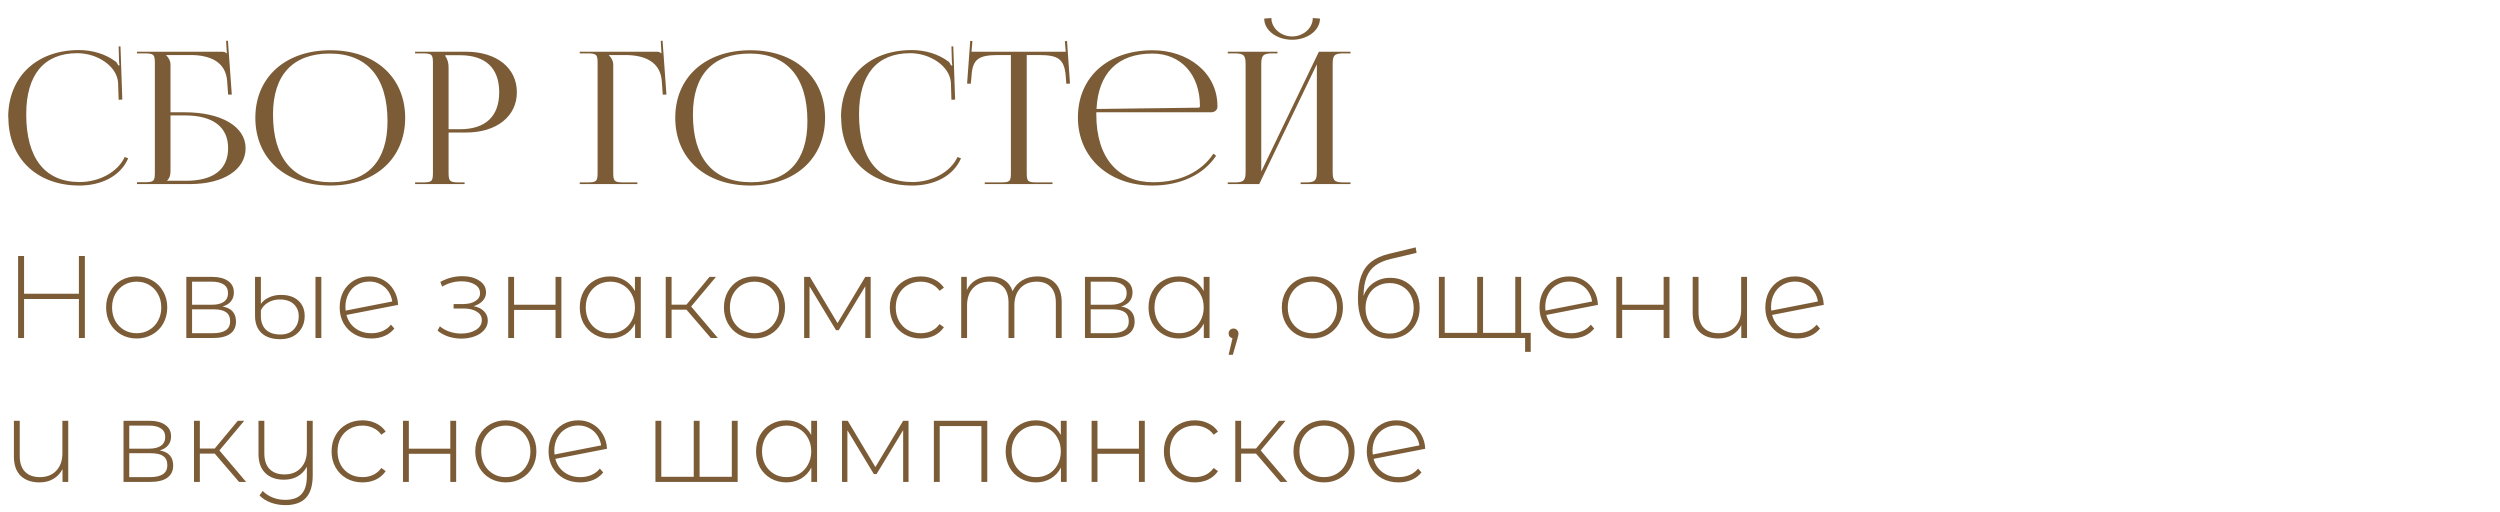<?xml version="1.0" encoding="UTF-8"?> <svg xmlns="http://www.w3.org/2000/svg" width="747" height="153" viewBox="0 0 747 153" fill="none"><path d="M2.503 35.09L2.448 35.035C2.448 22.99 10.918 14.96 23.568 14.96C27.638 14.96 31.543 16.115 34.678 18.48C34.953 18.755 35.173 19.195 35.338 19.58L35.723 19.47C35.613 19.03 35.558 18.425 35.558 17.875L35.448 13.86H35.998L36.548 29.755L35.448 29.81L35.283 24.695C34.953 19.745 29.068 15.895 23.128 15.895C13.173 15.895 7.838 22.275 7.838 34.155C7.838 47.3 13.448 54.395 23.788 54.395C29.508 54.395 35.118 51.535 37.263 46.915L38.308 47.3C35.943 52.8 30.058 55.44 23.733 55.44C11.028 55.44 2.503 47.3 2.503 35.09ZM40.936 55V54.45H43.026C45.941 54.45 46.271 54.175 46.271 51.535V18.865C46.271 16.225 45.941 15.95 43.026 15.95H40.936V15.455H66.071C67.061 15.455 67.281 15.565 67.721 15.95H67.776L67.556 12.21L68.106 12.155L69.261 28.27H68.161L67.886 24.42C67.556 18.48 62.771 16.445 56.941 16.445H49.626V16.5C50.341 17.16 50.946 18.15 50.946 19.36V33.55H55.181C66.181 33.55 73.386 37.84 73.386 44.275C73.386 50.71 66.786 55 56.776 55H40.936ZM50.946 34.485V51.095C50.946 52.36 50.671 53.24 49.956 53.9V54.01H55.621C63.816 54.01 68.161 50.6 68.161 44.275C68.161 37.895 63.596 34.485 55.236 34.485H50.946ZM98.736 55.44C85.261 55.44 76.296 47.355 76.296 35.2C76.296 23.1 85.261 15.015 98.736 15.015C112.101 15.015 121.066 23.1 121.066 35.2C121.066 47.355 112.101 55.44 98.736 55.44ZM98.956 54.45C109.901 54.45 115.786 48.07 115.786 36.245C115.786 23.1 109.736 16.005 98.516 16.005C87.516 16.005 81.576 22.385 81.576 34.21C81.576 47.355 87.626 54.45 98.956 54.45ZM133.047 16.5V16.775C133.762 17.655 134.037 18.92 134.037 20.185V38.61H137.447C145.092 38.61 149.162 34.76 149.162 27.555C149.162 20.35 145.092 16.5 137.447 16.5H133.047ZM124.027 55V54.505H126.117C129.032 54.505 129.362 54.23 129.362 51.59V18.865C129.362 16.225 129.032 15.95 126.117 15.95H124.027V15.455H139.262C148.392 15.455 154.442 20.295 154.442 27.555C154.442 34.76 148.392 39.6 139.262 39.6H134.037V51.59C134.037 54.23 134.422 54.505 137.337 54.505H138.822V55H124.027ZM173.226 55V54.505H175.316C178.231 54.505 178.561 54.23 178.561 51.59V18.865C178.561 16.225 178.231 15.95 175.316 15.95H173.226V15.455H195.941C196.931 15.455 197.151 15.565 197.591 15.95H197.646L197.426 12.21L197.976 12.155L199.131 28.27H198.031L197.756 24.42C197.426 18.48 192.641 16.445 186.811 16.445H181.916V16.5C182.631 17.16 183.236 18.15 183.236 19.36V51.59C183.236 54.23 183.621 54.505 186.536 54.505H190.441V55H173.226ZM224.205 55.44C210.73 55.44 201.765 47.355 201.765 35.2C201.765 23.1 210.73 15.015 224.205 15.015C237.57 15.015 246.535 23.1 246.535 35.2C246.535 47.355 237.57 55.44 224.205 55.44ZM224.425 54.45C235.37 54.45 241.255 48.07 241.255 36.245C241.255 23.1 235.205 16.005 223.985 16.005C212.985 16.005 207.045 22.385 207.045 34.21C207.045 47.355 213.095 54.45 224.425 54.45ZM251.345 35.09L251.29 35.035C251.29 22.99 259.76 14.96 272.41 14.96C276.48 14.96 280.385 16.115 283.52 18.48C283.795 18.755 284.015 19.195 284.18 19.58L284.565 19.47C284.455 19.03 284.4 18.425 284.4 17.875L284.29 13.86H284.84L285.39 29.755L284.29 29.81L284.125 24.695C283.795 19.745 277.91 15.895 271.97 15.895C262.015 15.895 256.68 22.275 256.68 34.155C256.68 47.3 262.29 54.395 272.63 54.395C278.35 54.395 283.96 51.535 286.105 46.915L287.15 47.3C284.785 52.8 278.9 55.44 272.575 55.44C259.87 55.44 251.345 47.3 251.345 35.09ZM294.248 55V54.505H298.868C301.783 54.505 302.058 54.23 302.058 51.59V16.445H298.428C292.598 16.445 290.563 17.49 290.288 22.77L290.068 25.025L288.968 24.97L289.903 12.21L290.563 12.265L290.288 15.455H318.448L318.173 12.32L318.833 12.265L319.713 24.97L318.613 25.025L318.448 22.77C318.008 17.49 316.083 16.445 310.308 16.445H306.788V51.59C306.788 54.23 307.063 54.505 309.978 54.505H314.488V55H294.248ZM361.898 33.55H327.578V34.21C327.578 47.355 334.233 54.45 344.573 54.45C352.713 54.45 359.038 51.26 362.558 45.925L363.383 46.53C359.643 52.14 352.878 55.44 344.298 55.44C331.593 55.44 322.078 47.3 322.078 35.09C322.078 23.045 331.043 15.015 344.408 15.015C354.913 15.015 363.768 21.67 363.768 31.68V31.955C363.768 32.835 362.943 33.55 361.898 33.55ZM327.633 32.56L358.103 32.175C358.378 32.175 358.543 32.01 358.543 31.68C358.543 22.275 352.878 16.005 344.353 16.005C334.013 16.005 328.183 21.78 327.633 32.56ZM366.854 55V54.505H368.944C371.859 54.505 372.189 53.735 372.189 51.095V19.36C372.189 16.72 371.859 15.95 368.944 15.95H366.854V15.455H381.704V15.95H380.164C377.249 15.95 376.864 16.72 376.864 19.36V51.26L394.079 15.455H403.539V15.95H401.394C398.479 15.95 398.204 16.72 398.204 19.36V51.095C398.204 53.735 398.479 54.505 401.394 54.505H403.539V55H388.634V54.505H390.284C393.144 54.505 393.474 53.735 393.474 51.095V19.195L376.259 55H366.854ZM377.744 5.555L379.889 5.39C379.889 8.36 382.694 10.89 386.104 10.89C389.459 10.89 392.264 8.36 392.264 5.39L394.409 5.555C394.409 9.075 390.669 11.88 386.104 11.88C381.484 11.88 377.744 9.075 377.744 5.555Z" fill="#7B5C36"></path><path d="M25.36 76.5V101H23.575V89.345H7.195V101H5.41V76.5H7.195V87.77H23.575V76.5H25.36ZM40.839 101.14C39.113 101.14 37.549 100.743 36.149 99.95C34.773 99.157 33.688 98.06 32.894 96.66C32.101 95.237 31.704 93.638 31.704 91.865C31.704 90.092 32.101 88.505 32.894 87.105C33.688 85.682 34.773 84.573 36.149 83.78C37.549 82.987 39.113 82.59 40.839 82.59C42.566 82.59 44.118 82.987 45.494 83.78C46.894 84.573 47.991 85.682 48.784 87.105C49.578 88.505 49.974 90.092 49.974 91.865C49.974 93.638 49.578 95.237 48.784 96.66C47.991 98.06 46.894 99.157 45.494 99.95C44.118 100.743 42.566 101.14 40.839 101.14ZM40.839 99.565C42.239 99.565 43.488 99.238 44.584 98.585C45.704 97.932 46.579 97.022 47.209 95.855C47.863 94.688 48.189 93.358 48.189 91.865C48.189 90.372 47.863 89.042 47.209 87.875C46.579 86.708 45.704 85.798 44.584 85.145C43.488 84.492 42.239 84.165 40.839 84.165C39.439 84.165 38.179 84.492 37.059 85.145C35.963 85.798 35.088 86.708 34.434 87.875C33.804 89.042 33.489 90.372 33.489 91.865C33.489 93.358 33.804 94.688 34.434 95.855C35.088 97.022 35.963 97.932 37.059 98.585C38.179 99.238 39.439 99.565 40.839 99.565ZM66.489 91.585C69.172 92.052 70.514 93.557 70.514 96.1C70.514 97.687 69.93 98.9 68.764 99.74C67.62 100.58 65.894 101 63.584 101H55.674V82.73H63.374C65.404 82.73 66.99 83.138 68.134 83.955C69.3 84.748 69.884 85.892 69.884 87.385C69.884 88.458 69.58 89.357 68.974 90.08C68.39 90.78 67.562 91.282 66.489 91.585ZM57.389 91.06H63.269C64.832 91.06 66.034 90.768 66.874 90.185C67.714 89.578 68.134 88.715 68.134 87.595C68.134 86.452 67.714 85.6 66.874 85.04C66.057 84.457 64.855 84.165 63.269 84.165H57.389V91.06ZM63.549 99.565C67.025 99.565 68.764 98.387 68.764 96.03C68.764 94.793 68.367 93.883 67.574 93.3C66.78 92.717 65.532 92.425 63.829 92.425H57.389V99.565H63.549ZM83.728 101.35C81.325 101.35 79.47 100.743 78.163 99.53C76.857 98.293 76.203 96.578 76.203 94.385V82.73H77.953V90.815C78.49 90.022 79.283 89.38 80.333 88.89C81.383 88.377 82.597 88.12 83.973 88.12C86.213 88.12 87.952 88.703 89.188 89.87C90.425 91.013 91.043 92.542 91.043 94.455C91.043 95.785 90.74 96.975 90.133 98.025C89.55 99.052 88.71 99.868 87.613 100.475C86.517 101.058 85.222 101.35 83.728 101.35ZM94.263 82.73H96.013V101H94.263V82.73ZM83.798 99.95C85.502 99.95 86.832 99.437 87.788 98.41C88.768 97.36 89.258 96.053 89.258 94.49C89.258 93.02 88.768 91.818 87.788 90.885C86.808 89.952 85.408 89.485 83.588 89.485C82.282 89.485 81.138 89.777 80.158 90.36C79.178 90.92 78.443 91.702 77.953 92.705V94.455C77.953 96.182 78.455 97.535 79.458 98.515C80.462 99.472 81.908 99.95 83.798 99.95ZM110.979 99.565C112.169 99.565 113.266 99.355 114.269 98.935C115.296 98.492 116.148 97.85 116.824 97.01L117.839 98.165C117.046 99.145 116.054 99.892 114.864 100.405C113.674 100.895 112.368 101.14 110.944 101.14C109.124 101.14 107.491 100.743 106.044 99.95C104.621 99.157 103.501 98.06 102.684 96.66C101.891 95.26 101.494 93.662 101.494 91.865C101.494 90.068 101.868 88.47 102.614 87.07C103.384 85.67 104.446 84.573 105.799 83.78C107.153 82.987 108.681 82.59 110.384 82.59C111.971 82.59 113.394 82.963 114.654 83.71C115.938 84.433 116.953 85.448 117.699 86.755C118.469 88.038 118.889 89.485 118.959 91.095L103.524 94.105C103.968 95.785 104.854 97.115 106.184 98.095C107.514 99.075 109.113 99.565 110.979 99.565ZM110.384 84.13C109.008 84.13 107.771 84.457 106.674 85.11C105.578 85.74 104.726 86.638 104.119 87.805C103.513 88.948 103.209 90.255 103.209 91.725C103.209 91.982 103.233 92.343 103.279 92.81L117.209 90.08C117.046 88.983 116.661 87.98 116.054 87.07C115.448 86.16 114.654 85.448 113.674 84.935C112.694 84.398 111.598 84.13 110.384 84.13ZM141.517 91.48C142.871 91.737 143.909 92.25 144.632 93.02C145.379 93.767 145.752 94.688 145.752 95.785C145.752 96.858 145.391 97.803 144.667 98.62C143.967 99.437 143.011 100.067 141.797 100.51C140.584 100.953 139.266 101.175 137.842 101.175C136.536 101.175 135.252 100.977 133.992 100.58C132.756 100.16 131.671 99.565 130.737 98.795L131.437 97.5C132.254 98.2 133.222 98.737 134.342 99.11C135.486 99.483 136.641 99.67 137.807 99.67C139.534 99.67 140.992 99.308 142.182 98.585C143.372 97.838 143.967 96.858 143.967 95.645C143.967 94.572 143.466 93.732 142.462 93.125C141.482 92.495 140.152 92.18 138.472 92.18H135.532V90.85H138.402C139.872 90.85 141.074 90.558 142.007 89.975C142.964 89.392 143.442 88.61 143.442 87.63C143.442 86.487 142.917 85.612 141.867 85.005C140.841 84.375 139.522 84.06 137.912 84.06C135.859 84.06 133.922 84.585 132.102 85.635L131.577 84.235C133.631 83.092 135.812 82.52 138.122 82.52C140.152 82.52 141.844 82.963 143.197 83.85C144.551 84.713 145.227 85.892 145.227 87.385C145.227 88.342 144.889 89.182 144.212 89.905C143.536 90.628 142.637 91.153 141.517 91.48ZM151.855 82.73H153.605V91.06H165.995V82.73H167.745V101H165.995V92.6H153.605V101H151.855V82.73ZM191.472 82.73V101H189.757V96.695C189.034 98.118 188.019 99.215 186.712 99.985C185.406 100.755 183.924 101.14 182.267 101.14C180.564 101.14 179.024 100.743 177.647 99.95C176.271 99.157 175.186 98.06 174.392 96.66C173.622 95.26 173.237 93.662 173.237 91.865C173.237 90.068 173.622 88.47 174.392 87.07C175.186 85.647 176.271 84.55 177.647 83.78C179.024 82.987 180.564 82.59 182.267 82.59C183.901 82.59 185.359 82.975 186.642 83.745C187.949 84.515 188.976 85.588 189.722 86.965V82.73H191.472ZM182.372 99.565C183.772 99.565 185.021 99.238 186.117 98.585C187.237 97.932 188.112 97.022 188.742 95.855C189.396 94.688 189.722 93.358 189.722 91.865C189.722 90.372 189.396 89.042 188.742 87.875C188.112 86.708 187.237 85.798 186.117 85.145C185.021 84.492 183.772 84.165 182.372 84.165C180.972 84.165 179.712 84.492 178.592 85.145C177.496 85.798 176.621 86.708 175.967 87.875C175.337 89.042 175.022 90.372 175.022 91.865C175.022 93.358 175.337 94.688 175.967 95.855C176.621 97.022 177.496 97.932 178.592 98.585C179.712 99.238 180.972 99.565 182.372 99.565ZM205.116 92.53H200.671V101H198.921V82.73H200.671V91.025H205.116L212.011 82.73H213.936L206.516 91.585L214.496 101H212.396L205.116 92.53ZM225.444 101.14C223.717 101.14 222.154 100.743 220.754 99.95C219.377 99.157 218.292 98.06 217.499 96.66C216.705 95.237 216.309 93.638 216.309 91.865C216.309 90.092 216.705 88.505 217.499 87.105C218.292 85.682 219.377 84.573 220.754 83.78C222.154 82.987 223.717 82.59 225.444 82.59C227.17 82.59 228.722 82.987 230.099 83.78C231.499 84.573 232.595 85.682 233.389 87.105C234.182 88.505 234.579 90.092 234.579 91.865C234.579 93.638 234.182 95.237 233.389 96.66C232.595 98.06 231.499 99.157 230.099 99.95C228.722 100.743 227.17 101.14 225.444 101.14ZM225.444 99.565C226.844 99.565 228.092 99.238 229.189 98.585C230.309 97.932 231.184 97.022 231.814 95.855C232.467 94.688 232.794 93.358 232.794 91.865C232.794 90.372 232.467 89.042 231.814 87.875C231.184 86.708 230.309 85.798 229.189 85.145C228.092 84.492 226.844 84.165 225.444 84.165C224.044 84.165 222.784 84.492 221.664 85.145C220.567 85.798 219.692 86.708 219.039 87.875C218.409 89.042 218.094 90.372 218.094 91.865C218.094 93.358 218.409 94.688 219.039 95.855C219.692 97.022 220.567 97.932 221.664 98.585C222.784 99.238 224.044 99.565 225.444 99.565ZM260.158 82.73V101H258.548V85.53L250.603 98.655H249.798L241.888 85.565V101H240.278V82.73H241.993L250.253 96.555L258.548 82.73H260.158ZM275.109 101.14C273.336 101.14 271.749 100.743 270.349 99.95C268.949 99.157 267.853 98.06 267.059 96.66C266.266 95.237 265.869 93.638 265.869 91.865C265.869 90.068 266.266 88.47 267.059 87.07C267.853 85.647 268.949 84.55 270.349 83.78C271.749 82.987 273.336 82.59 275.109 82.59C276.579 82.59 277.909 82.882 279.099 83.465C280.313 84.025 281.293 84.853 282.039 85.95L280.744 86.895C280.091 85.985 279.274 85.308 278.294 84.865C277.338 84.398 276.276 84.165 275.109 84.165C273.686 84.165 272.403 84.492 271.259 85.145C270.139 85.775 269.253 86.673 268.599 87.84C267.969 89.007 267.654 90.348 267.654 91.865C267.654 93.382 267.969 94.723 268.599 95.89C269.253 97.057 270.139 97.967 271.259 98.62C272.403 99.25 273.686 99.565 275.109 99.565C276.276 99.565 277.338 99.343 278.294 98.9C279.274 98.433 280.091 97.745 280.744 96.835L282.039 97.78C281.293 98.877 280.313 99.717 279.099 100.3C277.909 100.86 276.579 101.14 275.109 101.14ZM309.957 82.59C312.22 82.59 313.993 83.255 315.277 84.585C316.583 85.915 317.237 87.828 317.237 90.325V101H315.487V90.465C315.487 88.412 314.985 86.848 313.982 85.775C312.978 84.702 311.578 84.165 309.782 84.165C307.728 84.165 306.095 84.807 304.882 86.09C303.692 87.373 303.097 89.1 303.097 91.27V101H301.347V90.465C301.347 88.412 300.845 86.848 299.842 85.775C298.838 84.702 297.438 84.165 295.642 84.165C293.588 84.165 291.955 84.807 290.742 86.09C289.552 87.373 288.957 89.1 288.957 91.27V101H287.207V82.73H288.887V86.65C289.493 85.367 290.392 84.375 291.582 83.675C292.795 82.952 294.23 82.59 295.887 82.59C297.543 82.59 298.943 82.963 300.087 83.71C301.253 84.457 302.082 85.553 302.572 87C303.178 85.647 304.123 84.573 305.407 83.78C306.713 82.987 308.23 82.59 309.957 82.59ZM335.004 91.585C337.688 92.052 339.029 93.557 339.029 96.1C339.029 97.687 338.446 98.9 337.279 99.74C336.136 100.58 334.409 101 332.099 101H324.189V82.73H331.889C333.919 82.73 335.506 83.138 336.649 83.955C337.816 84.748 338.399 85.892 338.399 87.385C338.399 88.458 338.096 89.357 337.489 90.08C336.906 90.78 336.078 91.282 335.004 91.585ZM325.904 91.06H331.784C333.348 91.06 334.549 90.768 335.389 90.185C336.229 89.578 336.649 88.715 336.649 87.595C336.649 86.452 336.229 85.6 335.389 85.04C334.573 84.457 333.371 84.165 331.784 84.165H325.904V91.06ZM332.064 99.565C335.541 99.565 337.279 98.387 337.279 96.03C337.279 94.793 336.883 93.883 336.089 93.3C335.296 92.717 334.048 92.425 332.344 92.425H325.904V99.565H332.064ZM361.414 82.73V101H359.699V96.695C358.976 98.118 357.961 99.215 356.654 99.985C355.347 100.755 353.866 101.14 352.209 101.14C350.506 101.14 348.966 100.743 347.589 99.95C346.212 99.157 345.127 98.06 344.334 96.66C343.564 95.26 343.179 93.662 343.179 91.865C343.179 90.068 343.564 88.47 344.334 87.07C345.127 85.647 346.212 84.55 347.589 83.78C348.966 82.987 350.506 82.59 352.209 82.59C353.842 82.59 355.301 82.975 356.584 83.745C357.891 84.515 358.917 85.588 359.664 86.965V82.73H361.414ZM352.314 99.565C353.714 99.565 354.962 99.238 356.059 98.585C357.179 97.932 358.054 97.022 358.684 95.855C359.337 94.688 359.664 93.358 359.664 91.865C359.664 90.372 359.337 89.042 358.684 87.875C358.054 86.708 357.179 85.798 356.059 85.145C354.962 84.492 353.714 84.165 352.314 84.165C350.914 84.165 349.654 84.492 348.534 85.145C347.437 85.798 346.562 86.708 345.909 87.875C345.279 89.042 344.964 90.372 344.964 91.865C344.964 93.358 345.279 94.688 345.909 95.855C346.562 97.022 347.437 97.932 348.534 98.585C349.654 99.238 350.914 99.565 352.314 99.565ZM368.582 98.165C369.002 98.165 369.352 98.317 369.632 98.62C369.912 98.9 370.052 99.238 370.052 99.635C370.052 99.868 370.017 100.113 369.947 100.37C369.9 100.627 369.83 100.918 369.737 101.245L368.372 106.005H367.112L368.267 101.07C367.917 100.977 367.637 100.813 367.427 100.58C367.217 100.323 367.112 100.008 367.112 99.635C367.112 99.215 367.252 98.865 367.532 98.585C367.812 98.305 368.162 98.165 368.582 98.165ZM392.138 101.14C390.411 101.14 388.848 100.743 387.448 99.95C386.071 99.157 384.986 98.06 384.193 96.66C383.4 95.237 383.003 93.638 383.003 91.865C383.003 90.092 383.4 88.505 384.193 87.105C384.986 85.682 386.071 84.573 387.448 83.78C388.848 82.987 390.411 82.59 392.138 82.59C393.865 82.59 395.416 82.987 396.793 83.78C398.193 84.573 399.29 85.682 400.083 87.105C400.876 88.505 401.273 90.092 401.273 91.865C401.273 93.638 400.876 95.237 400.083 96.66C399.29 98.06 398.193 99.157 396.793 99.95C395.416 100.743 393.865 101.14 392.138 101.14ZM392.138 99.565C393.538 99.565 394.786 99.238 395.883 98.585C397.003 97.932 397.878 97.022 398.508 95.855C399.161 94.688 399.488 93.358 399.488 91.865C399.488 90.372 399.161 89.042 398.508 87.875C397.878 86.708 397.003 85.798 395.883 85.145C394.786 84.492 393.538 84.165 392.138 84.165C390.738 84.165 389.478 84.492 388.358 85.145C387.261 85.798 386.386 86.708 385.733 87.875C385.103 89.042 384.788 90.372 384.788 91.865C384.788 93.358 385.103 94.688 385.733 95.855C386.386 97.022 387.261 97.932 388.358 98.585C389.478 99.238 390.738 99.565 392.138 99.565ZM415.442 83.01C417.146 83.01 418.651 83.395 419.957 84.165C421.287 84.912 422.326 85.962 423.072 87.315C423.819 88.668 424.192 90.232 424.192 92.005C424.192 93.778 423.807 95.365 423.037 96.765C422.291 98.142 421.229 99.227 419.852 100.02C418.499 100.79 416.947 101.175 415.197 101.175C413.191 101.175 411.476 100.685 410.052 99.705C408.652 98.725 407.579 97.337 406.832 95.54C406.109 93.743 405.747 91.643 405.747 89.24C405.747 86.51 406.074 84.247 406.727 82.45C407.404 80.653 408.407 79.242 409.737 78.215C411.091 77.165 412.817 76.383 414.917 75.87L423.002 73.91L423.282 75.555L415.582 77.375C413.692 77.818 412.152 78.472 410.962 79.335C409.796 80.175 408.921 81.33 408.337 82.8C407.754 84.27 407.451 86.148 407.427 88.435C408.034 86.755 409.049 85.437 410.472 84.48C411.896 83.5 413.552 83.01 415.442 83.01ZM415.232 99.67C416.609 99.67 417.846 99.343 418.942 98.69C420.039 98.037 420.891 97.138 421.497 95.995C422.104 94.828 422.407 93.51 422.407 92.04C422.407 90.57 422.104 89.275 421.497 88.155C420.891 87.012 420.039 86.137 418.942 85.53C417.869 84.9 416.632 84.585 415.232 84.585C413.832 84.585 412.584 84.9 411.487 85.53C410.391 86.137 409.539 87.012 408.932 88.155C408.326 89.275 408.022 90.57 408.022 92.04C408.022 93.51 408.326 94.828 408.932 95.995C409.539 97.138 410.391 98.037 411.487 98.69C412.584 99.343 413.832 99.67 415.232 99.67ZM454.511 82.73V101H429.941V82.73H431.691V99.46H441.386V82.73H443.136V99.46H452.761V82.73H454.511ZM457.381 99.46V105.13H455.701V101H452.621V99.46H457.381ZM469.49 99.565C470.68 99.565 471.777 99.355 472.78 98.935C473.807 98.492 474.658 97.85 475.335 97.01L476.35 98.165C475.557 99.145 474.565 99.892 473.375 100.405C472.185 100.895 470.878 101.14 469.455 101.14C467.635 101.14 466.002 100.743 464.555 99.95C463.132 99.157 462.012 98.06 461.195 96.66C460.402 95.26 460.005 93.662 460.005 91.865C460.005 90.068 460.378 88.47 461.125 87.07C461.895 85.67 462.957 84.573 464.31 83.78C465.663 82.987 467.192 82.59 468.895 82.59C470.482 82.59 471.905 82.963 473.165 83.71C474.448 84.433 475.463 85.448 476.21 86.755C476.98 88.038 477.4 89.485 477.47 91.095L462.035 94.105C462.478 95.785 463.365 97.115 464.695 98.095C466.025 99.075 467.623 99.565 469.49 99.565ZM468.895 84.13C467.518 84.13 466.282 84.457 465.185 85.11C464.088 85.74 463.237 86.638 462.63 87.805C462.023 88.948 461.72 90.255 461.72 91.725C461.72 91.982 461.743 92.343 461.79 92.81L475.72 90.08C475.557 88.983 475.172 87.98 474.565 87.07C473.958 86.16 473.165 85.448 472.185 84.935C471.205 84.398 470.108 84.13 468.895 84.13ZM482.954 82.73H484.704V91.06H497.094V82.73H498.844V101H497.094V92.6H484.704V101H482.954V82.73ZM522.011 82.73V101H520.296V97.15C519.666 98.41 518.756 99.39 517.566 100.09C516.399 100.79 515.023 101.14 513.436 101.14C511.056 101.14 509.178 100.487 507.801 99.18C506.448 97.85 505.771 95.925 505.771 93.405V82.73H507.521V93.265C507.521 95.318 508.046 96.882 509.096 97.955C510.146 99.028 511.628 99.565 513.541 99.565C515.594 99.565 517.228 98.923 518.441 97.64C519.654 96.357 520.261 94.63 520.261 92.46V82.73H522.011ZM536.961 99.565C538.151 99.565 539.247 99.355 540.251 98.935C541.277 98.492 542.129 97.85 542.806 97.01L543.821 98.165C543.027 99.145 542.036 99.892 540.846 100.405C539.656 100.895 538.349 101.14 536.926 101.14C535.106 101.14 533.472 100.743 532.026 99.95C530.602 99.157 529.482 98.06 528.666 96.66C527.872 95.26 527.476 93.662 527.476 91.865C527.476 90.068 527.849 88.47 528.596 87.07C529.366 85.67 530.427 84.573 531.781 83.78C533.134 82.987 534.662 82.59 536.366 82.59C537.952 82.59 539.376 82.963 540.636 83.71C541.919 84.433 542.934 85.448 543.681 86.755C544.451 88.038 544.871 89.485 544.941 91.095L529.506 94.105C529.949 95.785 530.836 97.115 532.166 98.095C533.496 99.075 535.094 99.565 536.961 99.565ZM536.366 84.13C534.989 84.13 533.752 84.457 532.656 85.11C531.559 85.74 530.707 86.638 530.101 87.805C529.494 88.948 529.191 90.255 529.191 91.725C529.191 91.982 529.214 92.343 529.261 92.81L543.191 90.08C543.027 88.983 542.642 87.98 542.036 87.07C541.429 86.16 540.636 85.448 539.656 84.935C538.676 84.398 537.579 84.13 536.366 84.13ZM20.39 125.73V144H18.675V140.15C18.045 141.41 17.135 142.39 15.945 143.09C14.778 143.79 13.402 144.14 11.815 144.14C9.435 144.14 7.557 143.487 6.18 142.18C4.827 140.85 4.15 138.925 4.15 136.405V125.73H5.9V136.265C5.9 138.318 6.425 139.882 7.475 140.955C8.525 142.028 10.007 142.565 11.92 142.565C13.973 142.565 15.607 141.923 16.82 140.64C18.033 139.357 18.64 137.63 18.64 135.46V125.73H20.39ZM47.724 134.585C50.407 135.052 51.749 136.557 51.749 139.1C51.749 140.687 51.166 141.9 49.999 142.74C48.856 143.58 47.129 144 44.819 144H36.909V125.73H44.609C46.639 125.73 48.226 126.138 49.369 126.955C50.536 127.748 51.119 128.892 51.119 130.385C51.119 131.458 50.816 132.357 50.209 133.08C49.626 133.78 48.797 134.282 47.724 134.585ZM38.624 134.06H44.504C46.067 134.06 47.269 133.768 48.109 133.185C48.949 132.578 49.369 131.715 49.369 130.595C49.369 129.452 48.949 128.6 48.109 128.04C47.292 127.457 46.091 127.165 44.504 127.165H38.624V134.06ZM44.784 142.565C48.261 142.565 49.999 141.387 49.999 139.03C49.999 137.793 49.602 136.883 48.809 136.3C48.016 135.717 46.767 135.425 45.064 135.425H38.624V142.565H44.784ZM64.159 135.53H59.714V144H57.964V125.73H59.714V134.025H64.159L71.054 125.73H72.979L65.559 134.585L73.539 144H71.439L64.159 135.53ZM93.439 125.73V142.04C93.439 145.073 92.763 147.313 91.409 148.76C90.056 150.207 88.014 150.93 85.284 150.93C83.721 150.93 82.251 150.673 80.874 150.16C79.498 149.647 78.389 148.935 77.549 148.025L78.494 146.695C79.311 147.535 80.303 148.188 81.469 148.655C82.636 149.122 83.884 149.355 85.214 149.355C87.431 149.355 89.064 148.772 90.114 147.605C91.164 146.462 91.689 144.677 91.689 142.25V139.45C91.059 140.663 90.149 141.62 88.959 142.32C87.793 142.997 86.428 143.335 84.864 143.335C82.484 143.335 80.618 142.67 79.264 141.34C77.911 140.01 77.234 138.097 77.234 135.6V125.73H78.984V135.46C78.984 137.513 79.509 139.077 80.559 140.15C81.609 141.223 83.091 141.76 85.004 141.76C87.058 141.76 88.679 141.118 89.869 139.835C91.083 138.552 91.689 136.825 91.689 134.655V125.73H93.439ZM108.312 144.14C106.539 144.14 104.952 143.743 103.552 142.95C102.152 142.157 101.056 141.06 100.262 139.66C99.469 138.237 99.073 136.638 99.073 134.865C99.073 133.068 99.469 131.47 100.262 130.07C101.056 128.647 102.152 127.55 103.552 126.78C104.952 125.987 106.539 125.59 108.312 125.59C109.782 125.59 111.112 125.882 112.302 126.465C113.516 127.025 114.496 127.853 115.242 128.95L113.947 129.895C113.294 128.985 112.477 128.308 111.497 127.865C110.541 127.398 109.479 127.165 108.312 127.165C106.889 127.165 105.606 127.492 104.462 128.145C103.342 128.775 102.456 129.673 101.802 130.84C101.172 132.007 100.857 133.348 100.857 134.865C100.857 136.382 101.172 137.723 101.802 138.89C102.456 140.057 103.342 140.967 104.462 141.62C105.606 142.25 106.889 142.565 108.312 142.565C109.479 142.565 110.541 142.343 111.497 141.9C112.477 141.433 113.294 140.745 113.947 139.835L115.242 140.78C114.496 141.877 113.516 142.717 112.302 143.3C111.112 143.86 109.782 144.14 108.312 144.14ZM120.41 125.73H122.16V134.06H134.55V125.73H136.3V144H134.55V135.6H122.16V144H120.41V125.73ZM151.137 144.14C149.41 144.14 147.847 143.743 146.447 142.95C145.07 142.157 143.985 141.06 143.192 139.66C142.399 138.237 142.002 136.638 142.002 134.865C142.002 133.092 142.399 131.505 143.192 130.105C143.985 128.682 145.07 127.573 146.447 126.78C147.847 125.987 149.41 125.59 151.137 125.59C152.864 125.59 154.415 125.987 155.792 126.78C157.192 127.573 158.289 128.682 159.082 130.105C159.875 131.505 160.272 133.092 160.272 134.865C160.272 136.638 159.875 138.237 159.082 139.66C158.289 141.06 157.192 142.157 155.792 142.95C154.415 143.743 152.864 144.14 151.137 144.14ZM151.137 142.565C152.537 142.565 153.785 142.238 154.882 141.585C156.002 140.932 156.877 140.022 157.507 138.855C158.16 137.688 158.487 136.358 158.487 134.865C158.487 133.372 158.16 132.042 157.507 130.875C156.877 129.708 156.002 128.798 154.882 128.145C153.785 127.492 152.537 127.165 151.137 127.165C149.737 127.165 148.477 127.492 147.357 128.145C146.26 128.798 145.385 129.708 144.732 130.875C144.102 132.042 143.787 133.372 143.787 134.865C143.787 136.358 144.102 137.688 144.732 138.855C145.385 140.022 146.26 140.932 147.357 141.585C148.477 142.238 149.737 142.565 151.137 142.565ZM173.391 142.565C174.581 142.565 175.678 142.355 176.681 141.935C177.708 141.492 178.56 140.85 179.236 140.01L180.251 141.165C179.458 142.145 178.466 142.892 177.276 143.405C176.086 143.895 174.78 144.14 173.356 144.14C171.536 144.14 169.903 143.743 168.456 142.95C167.033 142.157 165.913 141.06 165.096 139.66C164.303 138.26 163.906 136.662 163.906 134.865C163.906 133.068 164.28 131.47 165.026 130.07C165.796 128.67 166.858 127.573 168.211 126.78C169.565 125.987 171.093 125.59 172.796 125.59C174.383 125.59 175.806 125.963 177.066 126.71C178.35 127.433 179.365 128.448 180.111 129.755C180.881 131.038 181.301 132.485 181.371 134.095L165.936 137.105C166.38 138.785 167.266 140.115 168.596 141.095C169.926 142.075 171.525 142.565 173.391 142.565ZM172.796 127.13C171.42 127.13 170.183 127.457 169.086 128.11C167.99 128.74 167.138 129.638 166.531 130.805C165.925 131.948 165.621 133.255 165.621 134.725C165.621 134.982 165.645 135.343 165.691 135.81L179.621 133.08C179.458 131.983 179.073 130.98 178.466 130.07C177.86 129.16 177.066 128.448 176.086 127.935C175.106 127.398 174.01 127.13 172.796 127.13ZM220.414 125.73V144H195.844V125.73H197.594V142.46H207.289V125.73H209.039V142.46H218.664V125.73H220.414ZM244.143 125.73V144H242.428V139.695C241.705 141.118 240.69 142.215 239.383 142.985C238.077 143.755 236.595 144.14 234.938 144.14C233.235 144.14 231.695 143.743 230.318 142.95C228.942 142.157 227.857 141.06 227.063 139.66C226.293 138.26 225.908 136.662 225.908 134.865C225.908 133.068 226.293 131.47 227.063 130.07C227.857 128.647 228.942 127.55 230.318 126.78C231.695 125.987 233.235 125.59 234.938 125.59C236.572 125.59 238.03 125.975 239.313 126.745C240.62 127.515 241.647 128.588 242.393 129.965V125.73H244.143ZM235.043 142.565C236.443 142.565 237.692 142.238 238.788 141.585C239.908 140.932 240.783 140.022 241.413 138.855C242.067 137.688 242.393 136.358 242.393 134.865C242.393 133.372 242.067 132.042 241.413 130.875C240.783 129.708 239.908 128.798 238.788 128.145C237.692 127.492 236.443 127.165 235.043 127.165C233.643 127.165 232.383 127.492 231.263 128.145C230.167 128.798 229.292 129.708 228.638 130.875C228.008 132.042 227.693 133.372 227.693 134.865C227.693 136.358 228.008 137.688 228.638 138.855C229.292 140.022 230.167 140.932 231.263 141.585C232.383 142.238 233.643 142.565 235.043 142.565ZM271.472 125.73V144H269.862V128.53L261.917 141.655H261.112L253.202 128.565V144H251.592V125.73H253.307L261.567 139.555L269.862 125.73H271.472ZM294.998 125.73V144H293.248V127.305H280.788V144H279.038V125.73H294.998ZM318.723 125.73V144H317.008V139.695C316.285 141.118 315.27 142.215 313.963 142.985C312.657 143.755 311.175 144.14 309.518 144.14C307.815 144.14 306.275 143.743 304.898 142.95C303.522 142.157 302.437 141.06 301.643 139.66C300.873 138.26 300.488 136.662 300.488 134.865C300.488 133.068 300.873 131.47 301.643 130.07C302.437 128.647 303.522 127.55 304.898 126.78C306.275 125.987 307.815 125.59 309.518 125.59C311.152 125.59 312.61 125.975 313.893 126.745C315.2 127.515 316.227 128.588 316.973 129.965V125.73H318.723ZM309.623 142.565C311.023 142.565 312.272 142.238 313.368 141.585C314.488 140.932 315.363 140.022 315.993 138.855C316.647 137.688 316.973 136.358 316.973 134.865C316.973 133.372 316.647 132.042 315.993 130.875C315.363 129.708 314.488 128.798 313.368 128.145C312.272 127.492 311.023 127.165 309.623 127.165C308.223 127.165 306.963 127.492 305.843 128.145C304.747 128.798 303.872 129.708 303.218 130.875C302.588 132.042 302.273 133.372 302.273 134.865C302.273 136.358 302.588 137.688 303.218 138.855C303.872 140.022 304.747 140.932 305.843 141.585C306.963 142.238 308.223 142.565 309.623 142.565ZM326.172 125.73H327.922V134.06H340.312V125.73H342.062V144H340.312V135.6H327.922V144H326.172V125.73ZM357.004 144.14C355.231 144.14 353.644 143.743 352.244 142.95C350.844 142.157 349.747 141.06 348.954 139.66C348.161 138.237 347.764 136.638 347.764 134.865C347.764 133.068 348.161 131.47 348.954 130.07C349.747 128.647 350.844 127.55 352.244 126.78C353.644 125.987 355.231 125.59 357.004 125.59C358.474 125.59 359.804 125.882 360.994 126.465C362.207 127.025 363.187 127.853 363.934 128.95L362.639 129.895C361.986 128.985 361.169 128.308 360.189 127.865C359.232 127.398 358.171 127.165 357.004 127.165C355.581 127.165 354.297 127.492 353.154 128.145C352.034 128.775 351.147 129.673 350.494 130.84C349.864 132.007 349.549 133.348 349.549 134.865C349.549 136.382 349.864 137.723 350.494 138.89C351.147 140.057 352.034 140.967 353.154 141.62C354.297 142.25 355.581 142.565 357.004 142.565C358.171 142.565 359.232 142.343 360.189 141.9C361.169 141.433 361.986 140.745 362.639 139.835L363.934 140.78C363.187 141.877 362.207 142.717 360.994 143.3C359.804 143.86 358.474 144.14 357.004 144.14ZM375.296 135.53H370.851V144H369.101V125.73H370.851V134.025H375.296L382.191 125.73H384.116L376.696 134.585L384.676 144H382.576L375.296 135.53ZM395.624 144.14C393.898 144.14 392.334 143.743 390.934 142.95C389.558 142.157 388.473 141.06 387.679 139.66C386.886 138.237 386.489 136.638 386.489 134.865C386.489 133.092 386.886 131.505 387.679 130.105C388.473 128.682 389.558 127.573 390.934 126.78C392.334 125.987 393.898 125.59 395.624 125.59C397.351 125.59 398.903 125.987 400.279 126.78C401.679 127.573 402.776 128.682 403.569 130.105C404.363 131.505 404.759 133.092 404.759 134.865C404.759 136.638 404.363 138.237 403.569 139.66C402.776 141.06 401.679 142.157 400.279 142.95C398.903 143.743 397.351 144.14 395.624 144.14ZM395.624 142.565C397.024 142.565 398.273 142.238 399.369 141.585C400.489 140.932 401.364 140.022 401.994 138.855C402.648 137.688 402.974 136.358 402.974 134.865C402.974 133.372 402.648 132.042 401.994 130.875C401.364 129.708 400.489 128.798 399.369 128.145C398.273 127.492 397.024 127.165 395.624 127.165C394.224 127.165 392.964 127.492 391.844 128.145C390.748 128.798 389.873 129.708 389.219 130.875C388.589 132.042 388.274 133.372 388.274 134.865C388.274 136.358 388.589 137.688 389.219 138.855C389.873 140.022 390.748 140.932 391.844 141.585C392.964 142.238 394.224 142.565 395.624 142.565ZM417.879 142.565C419.069 142.565 420.165 142.355 421.169 141.935C422.195 141.492 423.047 140.85 423.724 140.01L424.739 141.165C423.945 142.145 422.954 142.892 421.764 143.405C420.574 143.895 419.267 144.14 417.844 144.14C416.024 144.14 414.39 143.743 412.944 142.95C411.52 142.157 410.4 141.06 409.584 139.66C408.79 138.26 408.394 136.662 408.394 134.865C408.394 133.068 408.767 131.47 409.514 130.07C410.284 128.67 411.345 127.573 412.699 126.78C414.052 125.987 415.58 125.59 417.284 125.59C418.87 125.59 420.294 125.963 421.554 126.71C422.837 127.433 423.852 128.448 424.599 129.755C425.369 131.038 425.789 132.485 425.859 134.095L410.424 137.105C410.867 138.785 411.754 140.115 413.084 141.095C414.414 142.075 416.012 142.565 417.879 142.565ZM417.284 127.13C415.907 127.13 414.67 127.457 413.574 128.11C412.477 128.74 411.625 129.638 411.019 130.805C410.412 131.948 410.109 133.255 410.109 134.725C410.109 134.982 410.132 135.343 410.179 135.81L424.109 133.08C423.945 131.983 423.56 130.98 422.954 130.07C422.347 129.16 421.554 128.448 420.574 127.935C419.594 127.398 418.497 127.13 417.284 127.13Z" fill="#7B5C36"></path></svg> 